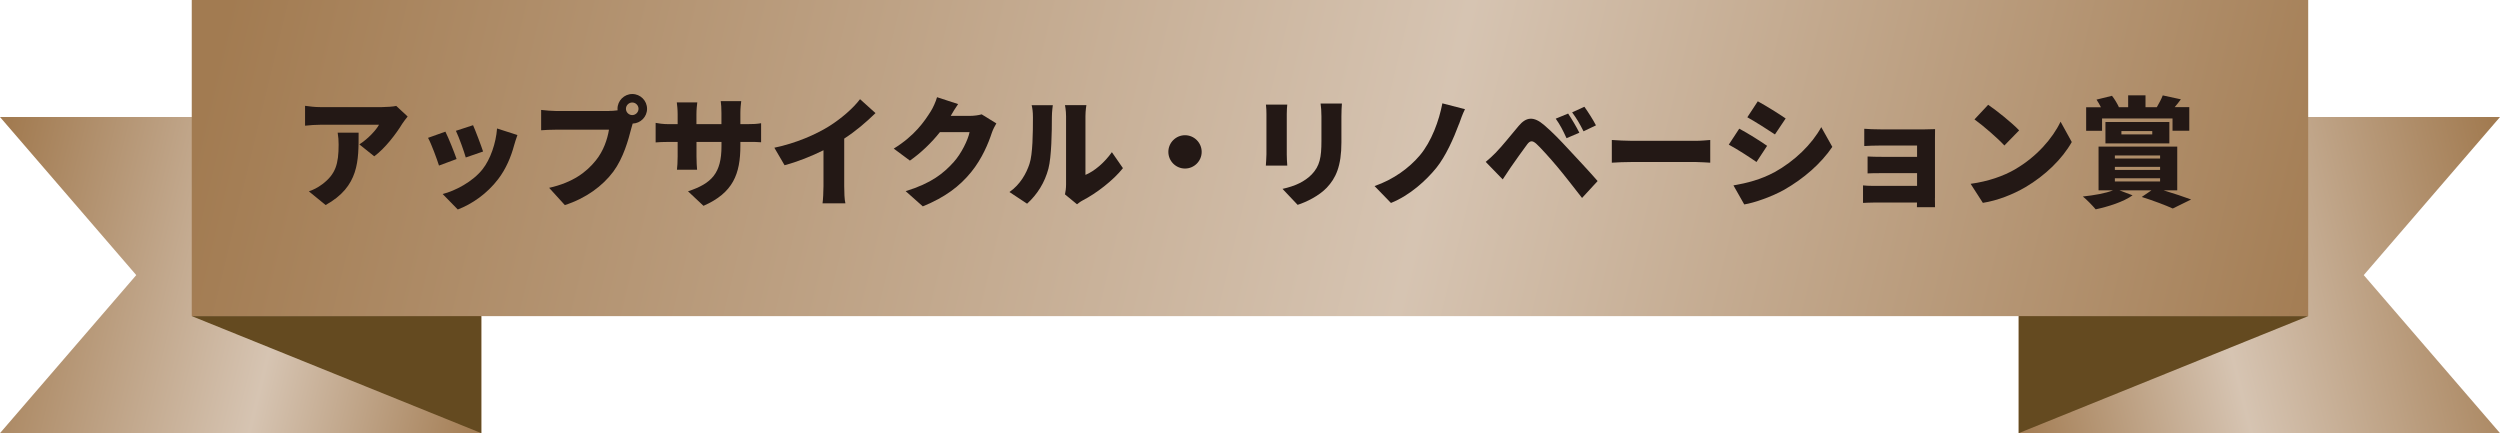 <?xml version="1.0" encoding="UTF-8"?>
<svg id="_レイヤー_1" data-name="レイヤー 1" xmlns="http://www.w3.org/2000/svg" xmlns:xlink="http://www.w3.org/1999/xlink" viewBox="0 0 504.17 87.35">
  <defs>
    <style>
      .cls-1 {
        fill: #644a20;
      }

      .cls-2 {
        fill: url(#linear-gradient-2);
      }

      .cls-3 {
        clip-path: url(#clippath-2);
      }

      .cls-4 {
        clip-path: url(#clippath-1);
      }

      .cls-5 {
        clip-path: url(#clippath);
      }

      .cls-6 {
        fill: none;
      }

      .cls-7 {
        fill: url(#linear-gradient-3);
      }

      .cls-8 {
        fill: url(#linear-gradient);
      }

      .cls-9 {
        fill: #231815;
      }
    </style>
    <clipPath id="clippath">
      <polygon class="cls-6" points="407.11 23.6 407.11 87.35 504.17 87.35 476.69 55.48 504.17 23.6 407.11 23.6"/>
    </clipPath>
    <linearGradient id="linear-gradient" x1="-31.11" y1="192.91" x2="-29.18" y2="192.91" gradientTransform="translate(-1235.24 10865.8) rotate(-180) scale(56.04)" gradientUnits="userSpaceOnUse">
      <stop offset="0" stop-color="#a27b51"/>
      <stop offset=".57" stop-color="#d6c4b2"/>
      <stop offset="1" stop-color="#a27b51"/>
    </linearGradient>
    <clipPath id="clippath-1">
      <polygon class="cls-6" points="0 23.6 27.48 55.48 0 87.35 97.06 87.35 97.06 23.6 0 23.6"/>
    </clipPath>
    <linearGradient id="linear-gradient-2" x1="-26.04" y1="194.14" x2="-24.11" y2="194.14" gradientTransform="translate(-10830.82 1462.32) rotate(90) scale(56.04 -56.04)" xlink:href="#linear-gradient"/>
    <clipPath id="clippath-2">
      <rect class="cls-6" x="38.67" width="426.82" height="63.75"/>
    </clipPath>
    <linearGradient id="linear-gradient-3" x1="-25.86" y1="192.61" x2="-23.93" y2="192.61" gradientTransform="translate(-42165.45 5520.66) rotate(90) scale(220.23 -220.23)" xlink:href="#linear-gradient"/>
  </defs>
  <g>
    <g class="cls-5">
      <rect class="cls-8" x="400.95" y="13.04" width="109.37" height="84.87" transform="translate(-.22 109.16) rotate(-13.66)"/>
    </g>
    <g class="cls-4">
      <rect class="cls-2" x="6.1" y=".79" width="84.87" height="109.37" transform="translate(-16.84 89.53) rotate(-76.34)"/>
    </g>
    <g class="cls-3">
      <rect class="cls-7" x="170.72" y="-183.03" width="162.73" height="429.81" transform="translate(161.59 269.3) rotate(-76.34)"/>
    </g>
    <polygon class="cls-1" points="38.67 63.75 97.06 87.35 97.06 63.75 38.67 63.75"/>
    <polygon class="cls-1" points="407.11 63.75 407.11 87.35 465.49 63.75 407.11 63.75"/>
  </g>
  <g id="_13" data-name="13">
    <g>
      <path class="cls-9" d="M82.21,23.5c-.29,.36-.84,1.06-1.08,1.44-1.22,2.02-3.5,5.02-5.66,6.58l-3-2.4c1.78-1.13,3.43-2.95,3.96-3.96h-11.86c-1.06,0-1.8,.07-3.05,.19v-4.01c.98,.14,1.99,.26,3.05,.26h12.46c.79,0,2.38-.1,2.88-.24l2.3,2.14Zm-9.89,3.26c0,5.64,.12,10.83-6.65,14.59l-3.38-2.76c.84-.29,1.73-.7,2.74-1.46,2.66-2.02,3.26-4.06,3.26-7.97,0-.84-.05-1.54-.19-2.4h4.22Z"/>
      <path class="cls-9" d="M92.08,32.07l-3.55,1.32c-.41-1.3-1.56-4.44-2.21-5.59l3.5-1.25c.67,1.34,1.78,4.13,2.26,5.52Zm12.27-4.85c-.34,.94-.5,1.51-.67,2.09-.62,2.3-1.63,4.75-3.22,6.82-2.23,2.93-5.26,5.02-8.14,6.12l-3.05-3.12c2.54-.65,6.05-2.47,8.04-4.99,1.58-1.99,2.71-5.26,2.93-8.23l4.1,1.32Zm-6.94,3.34l-3.48,1.2c-.34-1.2-1.34-4.03-1.99-5.38l3.46-1.13c.48,1.06,1.66,4.18,2.02,5.3Z"/>
      <path class="cls-9" d="M122.82,22.37c.41,0,1.08-.02,1.73-.12-.02-.1-.02-.22-.02-.31,0-1.63,1.34-2.98,2.98-2.98s2.98,1.34,2.98,2.98-1.32,2.93-2.9,2.98c-.12,.36-.22,.72-.29,1.01-.58,2.26-1.56,5.9-3.62,8.69-2.16,2.9-5.54,5.38-9.77,6.74l-3.17-3.48c4.82-1.08,7.54-3.19,9.43-5.54,1.54-1.9,2.33-4.27,2.64-6.19h-10.56c-1.18,0-2.5,.07-3.12,.12v-4.1c.74,.1,2.33,.22,3.12,.22h10.58Zm5.95-.43c0-.7-.58-1.27-1.27-1.27s-1.27,.58-1.27,1.27,.58,1.27,1.27,1.27,1.27-.58,1.27-1.27Z"/>
      <path class="cls-9" d="M150.59,25.04c1.39,0,2.06-.05,2.9-.19v3.84c-.67-.07-1.51-.07-2.88-.07h-1.3v.77c0,5.69-1.46,9.5-7.44,12.12l-3.12-2.93c4.8-1.58,6.75-3.67,6.75-9.1v-.86h-5.04v2.9c0,1.18,.07,2.11,.12,2.71h-4.06c.07-.6,.14-1.54,.14-2.71v-2.9h-1.73c-1.3,0-2.02,.05-2.71,.1v-3.94c.55,.1,1.42,.26,2.71,.26h1.73v-1.99c0-.98-.1-1.82-.17-2.4h4.13c-.07,.58-.17,1.39-.17,2.42v1.97h5.04v-2.26c0-.98-.05-1.78-.14-2.38h4.13c-.07,.62-.17,1.39-.17,2.38v2.26h1.27Z"/>
      <path class="cls-9" d="M170.25,37.52c0,1.15,.05,2.81,.24,3.48h-4.61c.1-.65,.19-2.33,.19-3.48v-7.22c-2.42,1.2-5.23,2.33-7.85,3.02l-2.06-3.53c4.3-.89,8.33-2.64,11.02-4.32,2.42-1.51,4.9-3.65,6.26-5.47l3.12,2.81c-1.92,1.87-4.01,3.65-6.31,5.14v9.58Z"/>
      <path class="cls-9" d="M200.94,24.87c-.31,.53-.7,1.25-.94,1.97-.65,1.99-1.94,5.16-4.15,7.87-2.33,2.86-5.23,5.06-9.75,6.91l-3.46-3.07c5.18-1.58,7.68-3.62,9.72-5.9,1.51-1.68,2.86-4.44,3.17-6h-5.98c-1.7,2.14-3.84,4.2-6.05,5.74l-3.26-2.42c4.25-2.62,6.19-5.5,7.46-7.51,.43-.67,1.01-1.92,1.27-2.86l4.25,1.39c-.55,.77-1.13,1.75-1.49,2.38h3.86c.79,0,1.75-.12,2.38-.31l2.95,1.82Z"/>
      <path class="cls-9" d="M203.58,38.72c2.18-1.51,3.41-3.77,4.03-5.66,.67-1.97,.7-6.38,.7-9.38,0-1.13-.1-1.82-.26-2.47h4.27s-.19,1.27-.19,2.42c0,2.95-.07,7.97-.7,10.39-.74,2.78-2.21,5.16-4.3,7.06l-3.55-2.35Zm11.19,.48c.12-.5,.22-1.25,.22-1.99v-13.78c0-1.18-.22-2.23-.22-2.23h4.32s-.19,1.08-.19,2.26v11.81c1.8-.74,3.84-2.47,5.33-4.58l2.23,3.22c-1.94,2.47-5.45,5.14-8.11,6.5-.55,.29-.82,.55-1.15,.79l-2.42-1.99Z"/>
      <path class="cls-9" d="M238.98,27.27c1.85,0,3.36,1.51,3.36,3.36s-1.51,3.36-3.36,3.36-3.36-1.51-3.36-3.36,1.51-3.36,3.36-3.36Z"/>
      <path class="cls-9" d="M259.6,21.1c-.05,.6-.1,1.03-.1,1.9v8.16c0,.6,.05,1.61,.1,2.23h-4.32c.02-.48,.12-1.51,.12-2.26v-8.14c0-.46-.02-1.3-.1-1.9h4.3Zm11.02-.22c-.05,.72-.1,1.54-.1,2.59v5.23c0,4.82-1.13,7.22-2.95,9.15-1.61,1.68-4.13,2.9-5.88,3.46l-3.05-3.22c2.5-.55,4.46-1.44,5.91-2.93,1.61-1.7,1.94-3.41,1.94-6.72v-4.97c0-1.06-.07-1.87-.17-2.59h4.3Z"/>
      <path class="cls-9" d="M294.23,25.01c-1.06,2.86-2.69,6.53-4.58,8.86-1.99,2.45-5.28,5.52-9.14,7.06l-3.31-3.41c3.84-1.32,7.01-3.67,9.14-6.19,2.35-2.78,3.89-7.03,4.54-10.49l4.56,1.18c-.5,.98-.89,2.14-1.2,3Z"/>
      <path class="cls-9" d="M301.74,30.68c1.06-1.06,2.81-3.24,4.54-5.3,1.51-1.8,3-1.97,5.09-.19,1.7,1.44,3.41,3.24,4.87,4.82,1.61,1.73,4.25,4.54,5.95,6.5l-3.14,3.41c-1.46-1.87-3.62-4.66-4.97-6.26-1.42-1.7-3.48-3.98-4.27-4.68-.74-.65-1.22-.67-1.82,.12-.84,1.1-2.4,3.34-3.31,4.63-.58,.84-1.18,1.75-1.63,2.45l-3.43-3.53c.77-.62,1.34-1.18,2.14-1.97Zm16.75-3.91l-2.57,1.1c-.77-1.66-1.25-2.62-2.18-3.94l2.5-1.03c.72,1.08,1.73,2.78,2.26,3.86Zm3.36-1.49l-2.5,1.2c-.84-1.66-1.37-2.54-2.3-3.82l2.47-1.13c.74,1.03,1.8,2.69,2.33,3.74Z"/>
      <path class="cls-9" d="M325.05,28.23c.96,.07,2.98,.17,4.15,.17h12.75c1.08,0,2.26-.12,2.95-.17v4.58c-.62-.02-1.97-.14-2.95-.14h-12.75c-1.37,0-3.17,.07-4.15,.14v-4.58Z"/>
      <path class="cls-9" d="M356.37,29.41l-2.14,3.26c-1.46-1.01-3.89-2.59-5.59-3.5l2.11-3.22c1.73,.91,4.27,2.52,5.62,3.46Zm1.44,5.35c4.13-2.28,7.58-5.66,9.48-9.12l2.23,3.98c-2.3,3.38-5.74,6.38-9.72,8.66-2.45,1.37-5.98,2.62-8.04,2.95l-2.18-3.84c2.71-.46,5.52-1.18,8.23-2.64Zm2.3-10.87l-2.16,3.22c-1.44-.96-3.89-2.52-5.57-3.46l2.11-3.22c1.68,.91,4.25,2.52,5.62,3.46Z"/>
      <path class="cls-9" d="M390.21,39.97c0,.38,.02,1.37,.02,1.82h-3.65c0-.22,.02-.58,.02-.94h-8.78c-.65,0-1.7,.05-2.11,.07v-3.53c.41,.05,1.25,.1,2.14,.1h8.76v-2.57h-7.08c-.96,0-2.28,0-2.9,.05v-3.41c.72,.05,1.94,.07,2.9,.07h7.08v-2.28h-7.39c-1.03,0-2.59,.05-3.26,.1v-3.48c.72,.07,2.23,.12,3.26,.12h8.98c.58,0,1.63-.02,2.04-.05-.02,.36-.02,1.32-.02,1.85v12.07Z"/>
      <path class="cls-9" d="M406.38,34.14c4.32-2.5,7.56-6.22,9.17-9.6l2.26,4.1c-1.92,3.41-5.33,6.74-9.34,9.1-2.45,1.44-5.57,2.69-8.59,3.17l-2.47-3.84c3.53-.48,6.62-1.56,8.98-2.93Zm.82-7.85l-2.98,3.05c-1.27-1.39-4.3-4.03-6.03-5.26l2.76-2.95c1.66,1.13,4.8,3.62,6.24,5.16Z"/>
      <path class="cls-9" d="M436.31,38.38c2.06,.62,4.2,1.34,5.57,1.85l-3.7,1.82c-1.37-.62-3.87-1.58-6.26-2.33l1.97-1.34h-6.48l2.66,1.01c-1.82,1.32-4.9,2.28-7.44,2.83-.6-.72-1.85-2.02-2.59-2.59,2.26-.24,4.63-.65,6.1-1.25h-2.93v-8.81h15.87v8.81h-2.76Zm-12.38-12h-3.22v-4.75h2.98c-.26-.53-.58-1.08-.89-1.54l3.12-.77c.53,.67,1.1,1.63,1.39,2.28l-.07,.02h1.94v-2.4h3.5v2.4h2.28c.43-.74,.94-1.68,1.2-2.38l3.65,.79c-.43,.58-.84,1.13-1.25,1.58h2.95v4.75h-3.38v-2.47h-14.21v2.47Zm.67,2.54v-4.32h12.89v4.32h-12.89Zm1.9,3.05h9.12v-.62h-9.12v.62Zm0,2.3h9.12v-.62h-9.12v.62Zm0,2.33h9.12v-.65h-9.12v.65Zm1.32-9.5h6.22v-.67h-6.22v.67Z"/>
    </g>
  </g>
</svg>